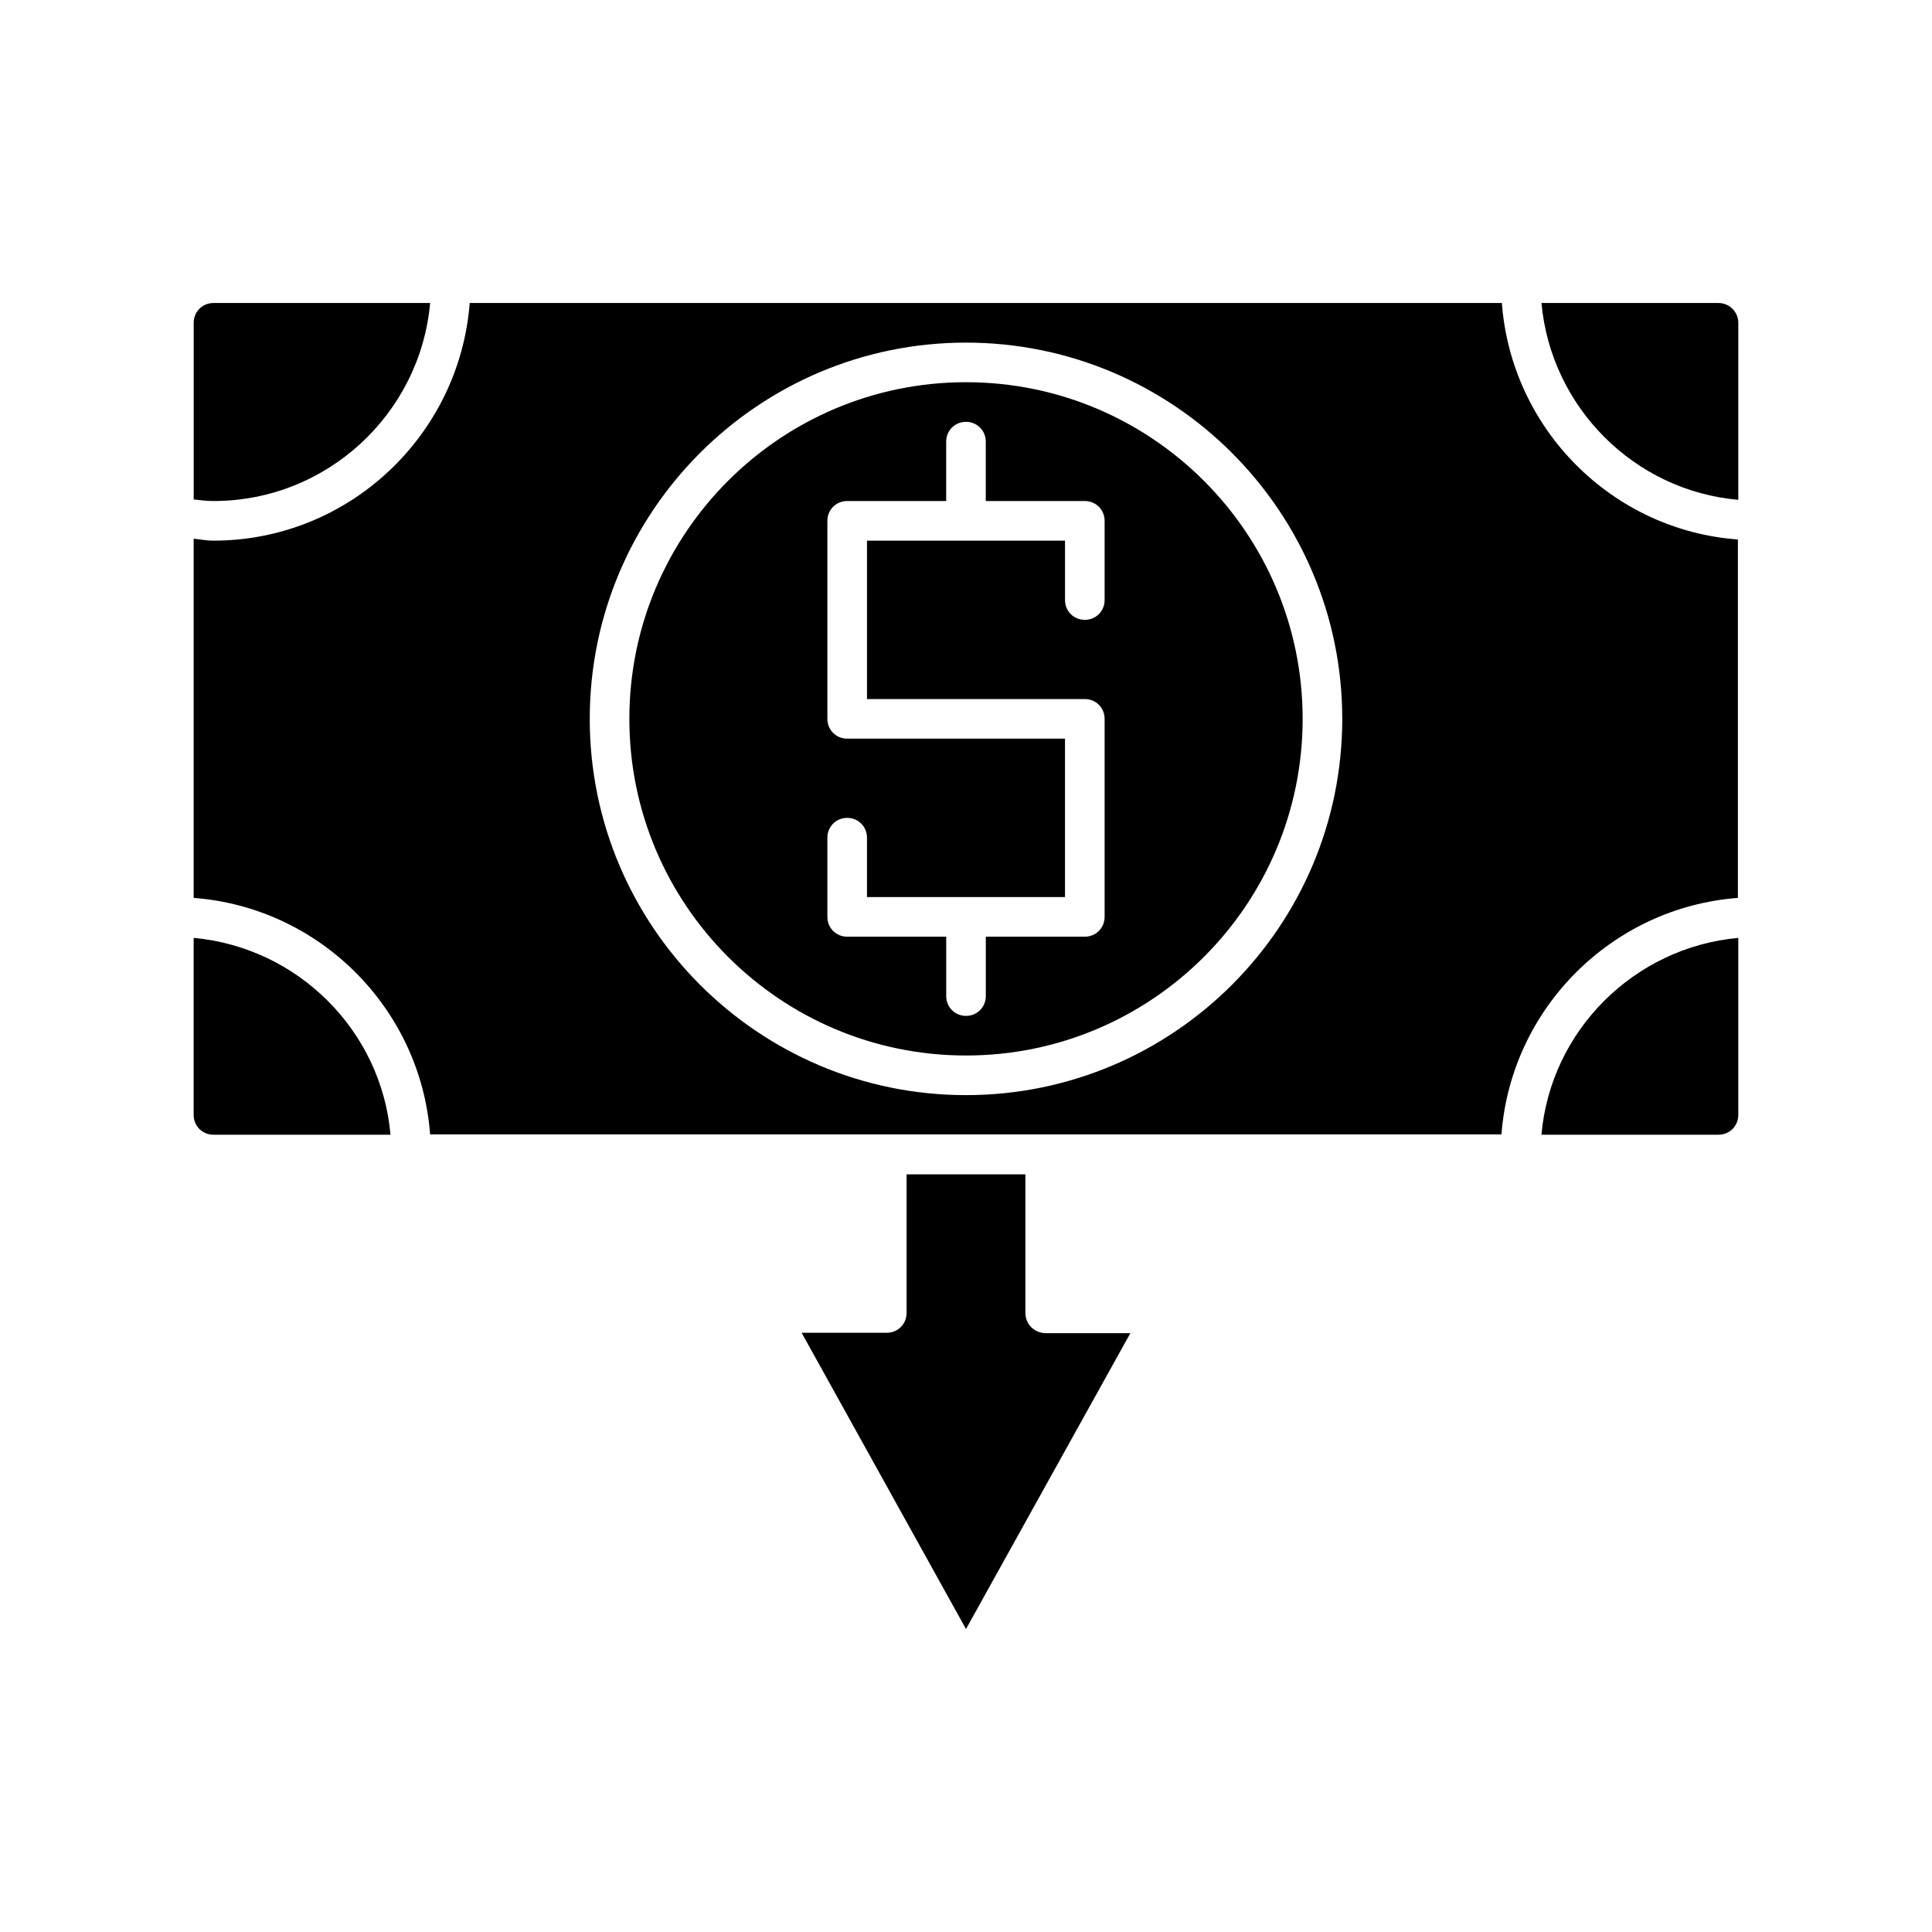 <?xml version="1.0" encoding="UTF-8"?>
<!-- Uploaded to: ICON Repo, www.svgrepo.com, Generator: ICON Repo Mixer Tools -->
<svg fill="#000000" width="800px" height="800px" version="1.1" viewBox="144 144 512 512" xmlns="http://www.w3.org/2000/svg">
 <g>
  <path d="m599.42 224.3h-46.918c2.519 27.605 24.562 49.75 52.164 52.164l0.004-46.918c0-2.832-2.309-5.246-5.25-5.246z"/>
  <path d="m257.99 224.3h-57.414c-2.938 0-5.246 2.309-5.246 5.246v46.812c1.785 0.211 3.465 0.418 5.246 0.418 30.02 0 54.789-23.09 57.414-52.477z"/>
  <path d="m195.32 392.55v46.918c0 2.938 2.309 5.246 5.246 5.246h46.918c-2.41-27.605-24.559-49.645-52.164-52.164z"/>
  <path d="m415.74 491.95v-36.734h-31.488v36.734c0 2.938-2.309 5.246-5.246 5.246h-22.566l43.559 78.512 43.559-78.406h-22.566c-2.941-0.105-5.25-2.414-5.25-5.352z"/>
  <path d="m542.01 224.3h-273.53c-2.731 35.16-32.117 62.977-67.91 62.977-1.785 0-3.465-0.316-5.246-0.523v95.199c33.379 2.519 60.141 29.285 62.66 62.66h283.92c2.519-33.379 29.285-60.141 62.66-62.66v-94.988c-33.273-2.418-60.039-29.184-62.555-62.664zm-142.01 209.92c-55 0-99.711-44.715-99.711-99.711 0-55 44.715-99.711 99.711-99.711 55 0 99.711 44.715 99.711 99.711 0 55-44.715 99.711-99.711 99.711z"/>
  <path d="m400 245.29c-49.227 0-89.215 39.988-89.215 89.215s39.988 89.215 89.215 89.215 89.215-39.988 89.215-89.215c0-49.223-39.988-89.215-89.215-89.215zm36.734 57.73c0 2.938-2.309 5.246-5.246 5.246s-5.246-2.309-5.246-5.246v-15.742h-52.48v41.984l57.727-0.004c2.938 0 5.246 2.309 5.246 5.246v52.48c0 2.938-2.309 5.246-5.246 5.246h-26.238v15.742c0 2.938-2.309 5.246-5.246 5.246s-5.246-2.309-5.246-5.246v-15.742l-26.246 0.004c-2.938 0-5.246-2.309-5.246-5.246v-20.992c0-2.938 2.309-5.246 5.246-5.246s5.246 2.309 5.246 5.246v15.742h52.48v-41.984h-57.727c-2.938 0-5.246-2.309-5.246-5.246v-52.48c0-2.938 2.309-5.246 5.246-5.246h26.238v-15.742c0-2.938 2.309-5.246 5.246-5.246s5.246 2.309 5.246 5.246v15.742l26.246-0.004c2.938 0 5.246 2.309 5.246 5.246z"/>
  <path d="m552.5 444.71h46.918c2.938 0 5.246-2.309 5.246-5.246v-46.918c-27.602 2.519-49.746 24.559-52.164 52.164z"/>
 </g>
</svg>